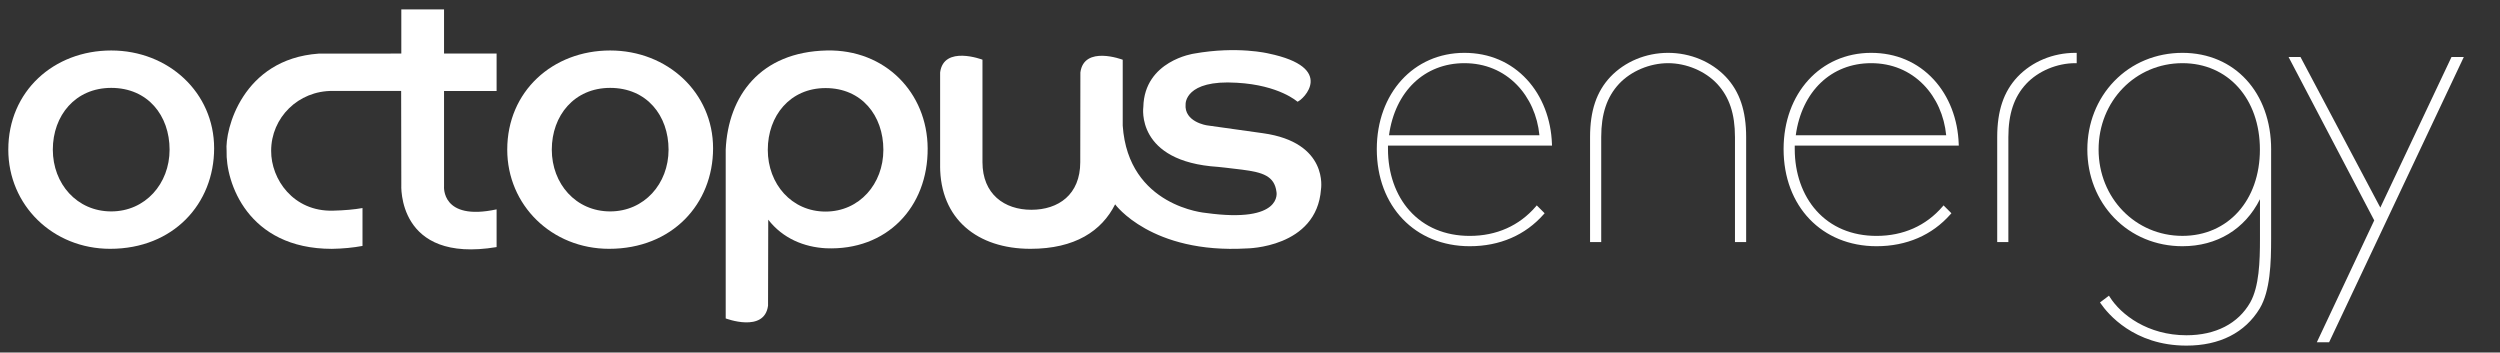 <svg width="78" height="11" viewBox="0 0 78 11" fill="none" xmlns="http://www.w3.org/2000/svg">
<rect x="0" y="0" width="78" height="11" fill="#333333" stroke="none"/>
<path d="M6.681 4.626C6.681 6.359 5.408 7.763 3.437 7.763C1.645 7.763 0.259 6.401 0.259 4.669C0.259 2.847 1.678 1.575 3.47 1.575C5.261 1.575 6.681 2.894 6.681 4.626ZM3.47 6.596C4.533 6.596 5.291 5.733 5.291 4.669C5.291 3.605 4.612 2.742 3.47 2.742C2.35 2.742 1.648 3.605 1.648 4.669C1.648 5.733 2.399 6.596 3.47 6.596Z" fill="white"/>
<path d="M22.248 4.626C22.248 6.359 20.976 7.763 19.004 7.763C17.213 7.763 15.826 6.401 15.826 4.669C15.826 2.847 17.246 1.575 19.037 1.575C20.829 1.575 22.248 2.894 22.248 4.626ZM19.037 6.596C20.101 6.596 20.859 5.733 20.859 4.669C20.859 3.605 20.179 2.742 19.037 2.742C17.918 2.742 17.216 3.605 17.216 4.669C17.216 5.733 17.966 6.596 19.037 6.596Z" fill="white"/>
<path d="M29.332 5.243C29.332 5.243 29.332 2.873 29.332 2.259C29.444 1.402 30.653 1.862 30.653 1.862V5.06V5.059C30.653 6.057 31.336 6.545 32.178 6.545C33.021 6.545 33.704 6.074 33.704 5.059C33.704 5.059 33.708 2.874 33.708 2.261C33.82 1.403 35.029 1.864 35.029 1.864V3.92C35.201 6.455 37.625 6.644 37.625 6.644C40.039 6.978 39.826 5.987 39.826 5.987C39.764 5.488 39.392 5.375 38.75 5.293C38.351 5.242 38.005 5.207 38.005 5.207C35.417 5.043 35.672 3.337 35.672 3.337C35.705 1.893 37.25 1.673 37.25 1.673C38.614 1.43 39.578 1.669 39.578 1.669C41.702 2.11 40.656 3.117 40.481 3.174C40.481 3.174 39.915 2.656 38.592 2.582C36.962 2.478 36.991 3.247 36.991 3.247C36.938 3.808 37.657 3.911 37.657 3.911L39.403 4.156C41.467 4.443 41.215 5.907 41.215 5.907C41.08 7.738 38.898 7.751 38.898 7.751C35.915 7.925 34.792 6.375 34.792 6.375C34.374 7.207 33.539 7.763 32.151 7.763C30.498 7.763 29.331 6.836 29.331 5.172" fill="white"/>
<path d="M9.943 1.673C7.557 1.843 7.012 4.061 7.07 4.705C7.037 5.679 7.719 7.763 10.354 7.764C10.702 7.758 11.02 7.727 11.31 7.673L11.31 6.491C11.057 6.536 10.752 6.564 10.384 6.573C9.154 6.604 8.455 5.595 8.46 4.705C8.46 3.673 9.304 2.826 10.384 2.837L12.516 2.837L12.521 5.755C12.521 5.755 12.368 8.229 15.494 7.709V6.532C13.76 6.905 13.854 5.814 13.854 5.814V2.839H15.494V1.671H13.854V0.293H12.521V1.671L9.943 1.673Z" fill="white"/>
<path d="M23.963 9.537C23.85 10.395 22.642 9.935 22.642 9.935V4.669C22.718 2.989 23.723 1.621 25.793 1.575C27.62 1.534 28.932 2.894 28.943 4.626C28.956 6.462 27.668 7.827 25.767 7.746C25.088 7.709 24.426 7.442 23.969 6.854C23.969 6.854 23.963 8.924 23.963 9.537ZM25.758 6.601C26.811 6.601 27.561 5.739 27.561 4.675C27.561 3.611 26.889 2.748 25.758 2.748C24.65 2.748 23.955 3.611 23.955 4.675C23.955 5.739 24.698 6.601 25.758 6.601Z" fill="white"/>
<path d="M47.916 6.445C47.401 7.043 46.689 7.36 45.857 7.36C45.088 7.36 44.438 7.087 43.976 6.57C43.543 6.085 43.305 5.404 43.305 4.653V4.542H48.423L48.421 4.496C48.395 3.716 48.118 3.001 47.642 2.484C47.139 1.938 46.464 1.649 45.689 1.649C44.106 1.649 42.956 2.912 42.956 4.653C42.956 6.436 44.149 7.682 45.857 7.682C46.792 7.682 47.59 7.337 48.164 6.685L48.192 6.653L47.947 6.408L47.916 6.445ZM43.337 4.22C43.524 2.852 44.443 1.971 45.689 1.971C46.33 1.971 46.896 2.205 47.327 2.647C47.722 3.053 47.971 3.61 48.03 4.22H43.337Z" fill="white"/>
<path d="M53.847 2.399C53.395 1.923 52.738 1.649 52.045 1.649H52.044C51.352 1.649 50.695 1.923 50.242 2.4C49.811 2.86 49.61 3.456 49.61 4.278V7.553H49.958V4.278C49.958 3.552 50.135 3.024 50.514 2.616C50.887 2.218 51.474 1.971 52.045 1.971C52.616 1.971 53.202 2.218 53.575 2.616C53.955 3.024 54.131 3.552 54.131 4.278V7.553H54.48V4.278C54.48 3.456 54.279 2.86 53.847 2.399Z" fill="white"/>
<path d="M64.748 1.649C64.055 1.649 63.398 1.922 62.945 2.4C62.514 2.86 62.313 3.456 62.313 4.278V7.553H62.661V4.278C62.661 3.552 62.838 3.024 63.218 2.616C63.59 2.218 64.177 1.971 64.748 1.971H64.793V1.649H64.748Z" fill="white"/>
<path d="M60.607 6.445C60.093 7.043 59.381 7.36 58.548 7.36C57.779 7.36 57.129 7.087 56.668 6.57C56.235 6.085 55.996 5.404 55.996 4.652V4.542H61.114L61.112 4.496C61.087 3.716 60.81 3.001 60.334 2.484C59.831 1.938 59.155 1.649 58.38 1.649C56.797 1.649 55.648 2.912 55.648 4.652C55.648 6.436 56.841 7.682 58.548 7.682C59.484 7.682 60.282 7.337 60.856 6.685L60.884 6.653L60.639 6.408L60.607 6.445ZM56.028 4.22C56.215 2.852 57.134 1.971 58.38 1.971C59.021 1.971 59.587 2.205 60.018 2.647C60.413 3.053 60.662 3.61 60.721 4.22H56.028Z" fill="white"/>
<path d="M76.487 1.778L74.266 6.477L71.775 1.778H71.403L74.076 6.876L72.285 10.679H72.668L76.871 1.778H76.487Z" fill="white"/>
<path d="M68.092 1.649C67.269 1.649 66.513 1.963 65.963 2.533C65.422 3.093 65.125 3.851 65.125 4.665C65.125 5.48 65.422 6.238 65.963 6.798C66.513 7.368 67.269 7.682 68.092 7.682C69.172 7.682 70.043 7.15 70.511 6.215V7.456C70.511 8.153 70.487 8.939 70.207 9.437C69.831 10.097 69.125 10.46 68.217 10.46C67.008 10.46 66.173 9.817 65.826 9.267L65.8 9.225L65.52 9.436L65.544 9.471C65.756 9.779 66.574 10.783 68.217 10.783C69.253 10.783 70.044 10.382 70.504 9.624C70.832 9.073 70.859 8.21 70.859 7.443V4.703L70.859 4.687C70.86 4.68 70.86 4.673 70.86 4.665C70.86 2.889 69.722 1.649 68.092 1.649ZM70.509 4.665C70.509 6.252 69.515 7.359 68.092 7.359C66.625 7.359 65.476 6.176 65.476 4.665C65.476 3.155 66.625 1.971 68.092 1.971C69.515 1.971 70.509 3.079 70.509 4.665Z" fill="white"/>
</svg>
